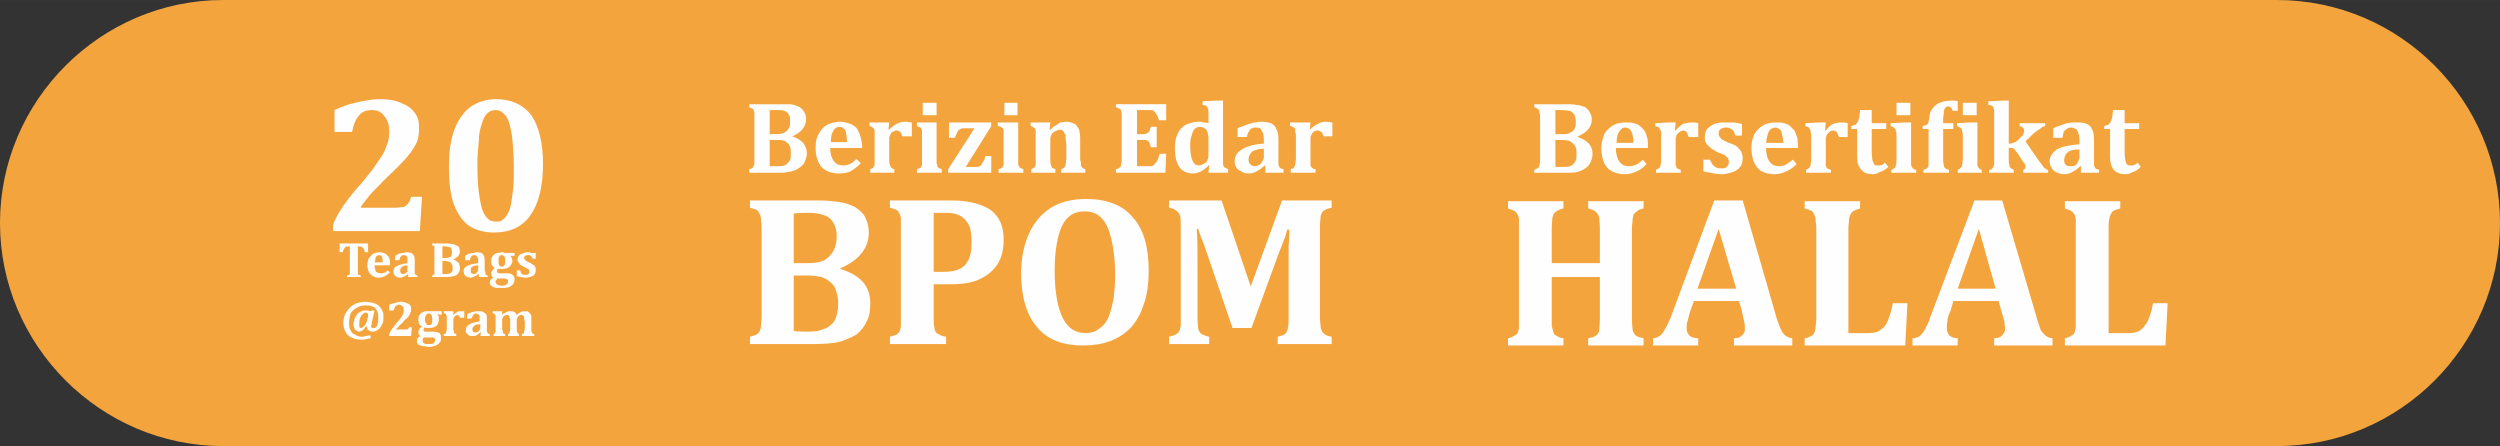 <?xml version="1.0" encoding="UTF-8"?>
<!DOCTYPE svg PUBLIC "-//W3C//DTD SVG 1.1//EN" "http://www.w3.org/Graphics/SVG/1.1/DTD/svg11.dtd">
<!-- Creator: CorelDRAW X7 -->
<svg xmlns="http://www.w3.org/2000/svg" xml:space="preserve" width="34.416mm" height="6.141mm" version="1.1" style="shape-rendering:geometricPrecision; text-rendering:geometricPrecision; image-rendering:optimizeQuality; fill-rule:evenodd; clip-rule:evenodd"
viewBox="0 0 3430 612"
 xmlns:xlink="http://www.w3.org/1999/xlink">
 <rect x="0" y="0" width="3430" height="612" fill="#333333" stroke="none"/>
 <defs>
  <style type="text/css">
   <![CDATA[
    .fil0 {fill:#F4A43C;fill-rule:nonzero}
    .fil1 {fill:#FEFEFE;fill-rule:nonzero}
   ]]>
  </style>
 </defs>
 <g id="Layer_x0020_1">
  <g id="_2490916769200">
   <path class="fil0" d="M3124 612l-2818 0c-168,0 -306,-138 -306,-306l0 0c0,-168 138,-306 306,-306l2818 0c169,0 306,138 306,306l0 0c0,168 -137,306 -306,306z"/>
   <g>
    <g>
     <path class="fil1" d="M541 285c6,0 10,-1 13,-1 2,-1 5,-3 6,-5 2,-2 3,-5 4,-9l15 0 -3 47 -119 0 0 -9c3,-8 8,-17 15,-27 7,-10 16,-21 26,-32 9,-11 16,-20 21,-28 5,-7 9,-13 11,-20 3,-6 4,-13 4,-20 0,-9 -2,-17 -7,-22 -4,-6 -10,-8 -17,-8 -7,0 -13,2 -17,7 -5,5 -8,13 -10,23l-24 0 0 -30c11,-5 19,-8 25,-9 6,-2 12,-3 18,-4 6,-1 12,-2 19,-2 13,0 23,2 31,6 8,3 14,8 18,14 4,6 5,12 5,20 0,7 -1,14 -3,19 -3,6 -7,13 -14,21 -6,7 -17,18 -32,32 -6,7 -13,13 -19,20 -5,7 -10,12 -12,16l0 1 46 0z"/>
     <path id="1" class="fil1" d="M678 319c-13,0 -25,-3 -34,-9 -9,-6 -16,-16 -21,-29 -5,-13 -7,-30 -7,-52 0,-20 2,-36 7,-50 5,-14 13,-25 22,-32 10,-7 22,-11 36,-11 21,0 37,8 48,22 10,15 16,37 16,67 0,31 -6,54 -17,70 -11,16 -28,24 -50,24zm-23 -93c0,19 1,34 3,45 2,12 4,20 8,25 4,6 8,8 15,8 3,0 6,0 8,-2 3,-2 5,-4 7,-8 2,-3 4,-8 5,-13 1,-6 2,-13 3,-22 1,-8 1,-18 1,-28 0,-16 -1,-29 -2,-39 -1,-11 -3,-19 -5,-25 -2,-6 -5,-10 -8,-12 -3,-3 -6,-4 -10,-4 -5,0 -9,2 -12,5 -3,3 -5,7 -7,14 -2,6 -4,13 -4,23 -1,9 -2,20 -2,33z"/>
     <path class="fil1" d="M476 380l0 -2c1,0 2,0 2,-1 1,0 1,0 2,-1 0,0 0,-1 0,-2 0,0 0,-1 0,-2l0 -34 -2 0c-2,0 -3,0 -4,1 0,0 -1,1 -1,1 -1,1 -1,2 -2,3 0,1 0,2 -1,3l-4 0 0 -12 39 0 0 12 -4 0c-1,-1 -1,-2 -1,-3 -1,-1 -1,-2 -1,-2 -1,-1 -1,-1 -1,-1 -1,-1 -1,-1 -1,-1 -1,0 -1,0 -2,-1 0,0 -1,0 -2,0l-2 0 0 34c0,1 0,2 0,2 0,1 0,2 0,2 0,0 0,1 1,1 0,0 0,0 1,0 0,1 1,1 2,1l0 2 -19 0z"/>
     <path id="1" class="fil1" d="M535 374c-3,2 -5,4 -7,5 -2,1 -5,2 -8,2 -5,0 -9,-2 -12,-5 -2,-2 -4,-7 -4,-12 0,-4 1,-7 2,-10 2,-2 4,-4 6,-6 3,-1 6,-2 9,-2 2,0 4,1 5,1 2,1 3,1 4,2 1,1 2,2 3,3 1,1 1,3 2,5 0,2 0,4 0,7l-21 0c0,4 1,7 2,9 2,1 4,2 7,2 1,0 3,0 4,-1 2,0 3,-1 5,-3l3 3zm-10 -14c0,-3 0,-6 -1,-8 -1,-1 -2,-2 -4,-2 -1,0 -3,1 -4,2 -1,2 -1,5 -2,8l11 0z"/>
     <path id="2" class="fil1" d="M560 376l0 0c-2,1 -4,3 -5,3 -2,1 -4,2 -6,2 -2,0 -4,-1 -5,-1 -1,-1 -2,-2 -3,-3 -1,-2 -1,-3 -1,-5 0,-3 1,-6 5,-7 3,-2 8,-3 14,-4l0 -3c0,-2 0,-4 0,-5 -1,-1 -1,-2 -2,-2 -1,-1 -2,-1 -3,-1 -1,0 -2,0 -3,1 0,0 -1,1 -2,2 0,1 -1,2 -1,4l-6 0 0 -6c2,-1 4,-2 5,-3 1,0 3,0 4,-1 1,0 2,0 4,0 1,-1 2,-1 3,-1 2,0 5,1 6,1 2,1 3,2 4,4 1,2 1,4 1,7l0 13c0,1 0,2 0,3 0,1 0,1 0,2 1,0 1,1 1,1 0,0 0,0 1,0 0,1 1,1 2,1l0 2 -13 0 0 -4zm-1 -12c-3,0 -6,1 -7,2 -2,1 -3,3 -3,6 0,1 1,2 1,3 1,0 2,1 3,1 1,0 2,0 3,-1 1,-1 2,-1 3,-2 0,-1 0,-2 0,-3l0 -6z"/>
     <path id="3" class="fil1" d="M622 356c3,1 5,3 7,4 1,2 2,5 2,7 0,2 0,4 -1,6 -1,2 -2,3 -3,4 -2,1 -4,2 -6,2 -2,1 -4,1 -8,1l-20 0 0 -2c1,0 1,-1 2,-1 0,0 1,0 1,-1 0,0 0,-1 0,-2 0,0 0,-1 0,-2l0 -29c0,-1 0,-2 0,-3 0,-1 0,-1 0,-2 0,0 -1,0 -1,-1 -1,0 -1,0 -2,0l0 -3 22 0c2,0 4,1 6,1 2,0 4,1 5,2 2,0 3,1 4,3 0,1 1,3 1,5 0,5 -3,8 -9,11l0 0zm-11 -2c2,0 4,0 5,-1 2,0 3,-1 3,-2 1,-1 1,-3 1,-5 0,-2 0,-4 -1,-5 0,-1 -1,-2 -3,-2 -1,0 -3,-1 -5,-1 -1,0 -3,0 -4,0l0 16 4 0zm-4 22c1,0 3,0 4,0 2,0 4,0 6,-1 1,0 2,-1 3,-2 1,-2 1,-3 1,-6 0,-1 0,-3 -1,-4 0,-1 -1,-2 -2,-3 0,0 -1,-1 -2,-1 -2,0 -3,-1 -5,-1l-4 0 0 18z"/>
     <path id="4" class="fil1" d="M657 376l-1 0c-1,1 -3,3 -5,3 -2,1 -3,2 -5,2 -2,0 -4,-1 -5,-1 -2,-1 -3,-2 -4,-3 0,-2 -1,-3 -1,-5 0,-3 2,-6 5,-7 3,-2 8,-3 15,-4l0 -3c0,-2 0,-4 -1,-5 0,-1 -1,-2 -2,-2 0,-1 -1,-1 -2,-1 -1,0 -2,0 -3,1 -1,0 -1,1 -2,2 -1,1 -1,2 -1,4l-7 0 0 -6c2,-1 4,-2 5,-3 2,0 3,0 4,-1 2,0 3,0 4,0 1,-1 2,-1 3,-1 3,0 5,1 7,1 1,1 2,2 3,4 1,2 1,4 1,7l0 13c0,1 1,2 1,3 0,1 0,1 0,2 0,0 0,1 0,1 1,0 1,0 1,0 1,1 1,1 2,1l0 2 -12 0 0 -4zm-1 -12c-4,0 -6,1 -8,2 -2,1 -2,3 -2,6 0,1 0,2 1,3 1,0 2,1 3,1 1,0 2,0 3,-1 1,-1 1,-1 2,-2 1,-1 1,-2 1,-3l0 -6z"/>
     <path id="5" class="fil1" d="M706 351l-5 0 -1 0c1,1 2,2 2,3 0,1 1,2 1,4 0,3 -2,6 -4,8 -2,2 -6,3 -10,3 -3,0 -4,0 -6,0 -1,1 -1,2 -1,3 0,1 0,1 0,2 0,0 1,0 1,0 1,1 2,1 3,1l9 0c3,0 6,0 8,2 2,1 3,4 3,7 0,2 -1,4 -2,6 -2,2 -4,3 -6,4 -3,1 -6,1 -9,1 -3,0 -5,0 -7,0 -2,0 -4,-1 -5,-1 -2,-1 -3,-2 -4,-3 0,-1 -1,-2 -1,-4 0,-1 1,-2 1,-3 1,-1 2,-2 4,-3 -1,-1 -2,-1 -2,-2 -1,-1 -1,-2 -1,-4 0,-1 0,-2 1,-3 0,0 1,-1 1,-2 1,-1 2,-2 3,-2 -1,-1 -3,-3 -4,-4 -1,-2 -1,-4 -1,-6 0,-2 0,-4 1,-5 1,-2 2,-3 3,-4 2,-1 3,-2 5,-2 2,0 4,-1 6,-1 1,0 2,0 3,1 0,0 1,0 2,0l12 0 0 4zm-22 7c0,2 0,5 1,6 1,1 2,2 4,2 1,0 2,-1 3,-2 1,-1 1,-3 1,-6 0,-2 0,-5 -1,-6 -1,-1 -2,-2 -4,-2 -1,0 -2,0 -3,2 -1,1 -1,3 -1,6zm-2 24c0,1 -1,2 -1,2 -1,1 -1,2 -1,3 0,1 1,3 2,3 1,1 4,2 7,2 3,0 5,-1 6,-2 2,-1 2,-2 2,-4 0,-1 0,-1 0,-2 0,0 -1,-1 -2,-1 0,0 -2,-1 -3,-1l-6 0c-1,0 -3,0 -4,0z"/>
     <path id="6" class="fil1" d="M714 371c0,2 1,4 2,5 2,1 3,1 5,1 2,0 3,0 4,-1 1,-1 1,-2 1,-3 0,-1 0,-2 0,-3 -1,0 -1,-1 -2,-1 -1,-1 -3,-2 -5,-3 -1,0 -2,-1 -3,-2 -2,0 -3,-1 -3,-2 -1,-1 -2,-2 -2,-3 -1,-1 -1,-2 -1,-3 0,-2 1,-4 2,-5 1,-2 3,-3 5,-3 2,-1 4,-2 7,-2 2,0 3,0 5,1 2,0 4,0 6,0l0 8 -4 0c-1,-1 -1,-2 -2,-3 -1,-1 -1,-1 -2,-2 -1,0 -2,0 -3,0 -1,0 -2,0 -3,1 -1,1 -2,1 -2,3 0,1 1,1 1,2 0,0 1,1 2,2 0,0 2,1 4,2 2,1 4,2 5,3 2,1 3,2 3,3 1,1 1,3 1,4 0,2 0,4 -1,5 0,1 -1,2 -2,3 -2,1 -3,2 -5,2 -1,0 -3,1 -5,1 -4,0 -8,-1 -13,-2l0 -8 5 0z"/>
     <path id="7" class="fil1" d="M503 447l0 0c-2,2 -3,4 -5,6 -2,1 -4,2 -6,2 -1,0 -2,-1 -4,-2 -1,0 -1,-1 -2,-3 0,-1 -1,-3 -1,-5 0,-1 0,-3 1,-5 0,-2 1,-4 2,-6 1,-1 2,-3 3,-4 1,-1 3,-2 5,-3 1,-1 3,-1 5,-1 1,0 3,0 4,0 1,0 2,1 3,1l2 -1 4 0 -4 17c0,1 0,2 0,3 0,0 -1,1 -1,1 0,1 1,2 1,3 0,0 1,0 2,0 1,0 3,0 4,-1 1,-2 2,-3 2,-5 1,-2 1,-5 1,-7 0,-3 0,-6 -1,-9 -1,-2 -2,-4 -3,-5 -2,-2 -4,-3 -6,-3 -2,-1 -4,-1 -7,-1 -5,0 -9,1 -12,3 -4,2 -7,5 -9,8 -1,4 -2,8 -2,13 0,4 0,7 2,10 1,3 3,5 6,6 3,2 6,3 10,3 2,0 4,-1 5,-1 2,0 4,-1 6,-1l1 4c-2,0 -4,1 -6,1 -2,1 -4,1 -6,1 -6,0 -11,-1 -15,-3 -4,-2 -6,-4 -8,-8 -2,-3 -3,-8 -3,-13 0,-3 1,-7 2,-10 2,-4 4,-7 6,-9 3,-3 6,-5 10,-7 4,-1 8,-2 13,-2 3,0 5,1 8,1 2,1 4,1 6,2 2,1 3,2 5,4 1,1 2,2 3,4 1,2 1,3 2,5 0,2 0,4 0,6 0,3 0,7 -2,9 -1,3 -3,6 -5,7 -2,2 -5,3 -8,3 -1,0 -2,0 -3,-1 -1,0 -2,0 -2,-1 -1,0 -2,-1 -2,-2 0,-1 -1,-2 -1,-4zm2 -14c0,-2 0,-3 -1,-3 0,-1 -1,-1 -2,-1 -1,0 -2,0 -2,0 -1,1 -1,1 -2,2 -1,0 -1,1 -2,2 -1,1 -1,2 -2,3 0,2 -1,3 -1,5 0,1 0,3 0,4 0,2 0,3 0,4 1,0 1,1 2,1 1,0 2,-1 3,-1 1,-1 2,-2 3,-3 1,-1 1,-3 2,-4 0,-1 1,-3 1,-4 0,-2 1,-3 1,-3 0,-1 0,-2 0,-2z"/>
     <path id="8" class="fil1" d="M555 452c2,0 3,0 4,0 0,0 1,-1 1,-1 1,-1 1,-1 1,-2l4 0 -1 12 -30 0 0 -3c1,-2 2,-4 4,-7 2,-2 4,-5 6,-8 3,-3 5,-5 6,-7 1,-2 2,-3 3,-5 0,-2 1,-3 1,-5 0,-3 -1,-5 -2,-6 -1,-1 -3,-2 -5,-2 -1,0 -3,1 -4,2 -1,1 -2,3 -3,6l-6 0 0 -8c3,-1 5,-2 7,-2 1,-1 3,-1 4,-1 2,-1 4,-1 5,-1 4,0 6,1 8,2 2,0 4,2 5,3 1,2 1,3 1,5 0,2 0,4 -1,5 0,2 -2,4 -3,6 -2,2 -5,4 -8,8 -2,2 -4,3 -5,5 -2,2 -3,3 -4,4l0 0 12 0z"/>
     <path id="9" class="fil1" d="M606 432l-6 -1 0 1c1,0 1,1 2,2 0,1 0,2 0,4 0,4 -1,7 -3,9 -3,2 -6,3 -11,3 -2,0 -4,0 -5,-1 -1,1 -2,2 -2,4 0,0 0,1 1,1 0,0 0,1 1,1 1,0 2,0 3,0l8 0c4,0 7,1 9,2 2,2 2,4 2,7 0,2 0,5 -2,6 -1,2 -3,3 -5,4 -3,1 -6,2 -9,2 -3,0 -5,-1 -7,-1 -2,0 -4,0 -5,-1 -2,-1 -3,-1 -4,-2 -1,-1 -1,-3 -1,-4 0,-2 0,-3 1,-4 1,-1 2,-2 4,-3 -1,0 -2,-1 -2,-2 -1,-1 -1,-2 -1,-3 0,-1 0,-2 1,-3 0,-1 1,-2 1,-3 1,0 2,-1 3,-2 -2,-1 -3,-2 -4,-4 -1,-2 -1,-3 -1,-6 0,-2 0,-3 1,-5 1,-1 2,-3 3,-4 1,0 3,-1 5,-2 1,0 3,0 5,0 2,0 3,0 3,0 1,0 2,0 3,0l12 0 0 5zm-23 6c0,3 1,5 2,6 0,2 2,2 3,2 2,0 3,0 4,-1 1,-2 1,-4 1,-6 0,-3 0,-5 -1,-7 -1,-1 -2,-2 -4,-2 -1,0 -3,1 -3,2 -1,1 -2,3 -2,6zm-1 25c-1,0 -1,1 -2,2 0,0 0,1 0,2 0,2 0,3 2,4 1,1 3,1 6,1 3,0 5,0 7,-1 1,-1 2,-3 2,-4 0,-1 0,-2 0,-2 -1,-1 -1,-1 -2,-2 -1,0 -2,0 -3,0l-6 0c-2,0 -3,0 -4,0z"/>
     <path id="10" class="fil1" d="M622 432l0 0c2,-2 4,-3 5,-4 2,-1 4,-1 6,-1 1,0 3,0 4,0l0 9 -6 0c0,-1 -1,-2 -1,-3 -1,0 -2,-1 -3,-1 0,0 -1,1 -1,1 -1,0 -2,1 -2,1 -1,1 -1,1 -1,2 0,0 -1,1 -1,2 0,0 0,1 0,2l0 11c0,2 0,3 1,4 0,1 0,2 0,2 1,1 2,1 3,1l0 3 -17 0 0 -3c1,0 2,0 3,-1 0,0 0,-1 0,-2 1,-1 1,-2 1,-4l0 -14c0,-2 0,-3 0,-4 -1,0 -1,-1 -1,-1 0,-1 0,-1 -1,-2 0,0 -1,0 -2,0l0 -3 9 0 4 0 0 5z"/>
     <path id="11" class="fil1" d="M660 456l-1 0c-2,2 -4,3 -5,4 -2,1 -4,1 -6,1 -2,0 -3,0 -5,-1 -1,-1 -2,-2 -3,-3 -1,-1 -1,-3 -1,-4 0,-4 2,-6 5,-8 3,-2 8,-3 14,-4l0 -3c0,-2 0,-3 0,-5 -1,-1 -1,-1 -2,-2 -1,0 -2,-1 -3,-1 -1,0 -2,1 -2,1 -1,0 -2,1 -2,2 -1,1 -1,2 -2,4l-6 0 0 -6c2,-1 4,-2 5,-2 1,-1 3,-1 4,-1 1,-1 3,-1 4,-1 1,0 2,0 3,0 3,0 5,0 6,1 2,1 3,2 4,3 1,2 1,4 1,7l0 13c0,2 0,3 0,3 0,1 0,2 1,2 0,1 0,1 0,1 0,0 1,1 1,1 0,0 1,0 2,0l0 3 -13 0 1 -5zm-1 -11c-4,0 -7,0 -8,2 -2,1 -3,3 -3,5 0,1 1,2 1,3 1,1 2,1 4,1 1,0 2,0 3,-1 0,0 1,-1 2,-2 0,-1 1,-2 1,-3l0 -5z"/>
     <path id="12" class="fil1" d="M689 432l0 0c2,-2 4,-3 6,-4 2,-1 3,-1 5,-1 2,0 3,0 4,0 1,1 2,1 3,2 1,1 1,2 2,3 2,-2 4,-3 6,-4 1,-1 3,-1 5,-1 1,0 3,0 4,0 1,1 2,2 3,3 1,1 1,2 2,3 0,2 0,4 0,6l0 12c0,1 0,2 0,3 0,0 0,1 1,2 0,0 0,1 0,1 0,0 1,1 1,1 0,0 1,0 2,0l0 3 -17 0 0 -3c1,0 2,0 3,-1 0,0 0,-1 0,-2 0,-1 1,-2 1,-4l0 -9c0,-2 -1,-4 -1,-5 0,-1 0,-2 0,-3 -1,-1 -1,-1 -2,-1 0,-1 -1,-1 -2,-1 0,0 -1,0 -1,0 -1,0 -1,1 -2,1 0,0 -1,1 -1,1 -1,1 -1,1 -1,2 0,0 0,1 -1,1 0,1 0,2 0,3l0 11c0,1 0,3 0,3 0,1 1,2 1,2 0,1 0,1 1,2 0,0 1,0 1,0l0 3 -15 0 0 -3c1,0 1,0 2,-1 0,0 0,-1 0,-2 1,0 1,-2 1,-4l0 -9c0,-2 0,-3 0,-4 0,-1 -1,-2 -1,-2 0,-1 0,-1 0,-2 -1,0 -1,-1 -1,-1 0,0 -1,-1 -1,-1 -1,0 -1,0 -2,0 -1,0 -1,0 -2,1 -1,0 -2,1 -3,2 0,1 -1,2 -1,3l0 13c0,2 1,3 1,4 0,1 0,2 0,2 1,1 2,1 3,1l0 3 -16 0 0 -3c1,0 1,0 2,-1 0,0 0,-1 1,-2 0,-1 0,-2 0,-4l0 -14c0,-2 0,-3 0,-4 0,0 0,-1 -1,-1 0,-1 0,-1 -1,-2 0,0 -1,0 -2,0l0 -3 9 0 4 0 0 5z"/>
    </g>
    <g>
     <path class="fil1" d="M1153 369c13,4 24,10 31,18 7,8 10,18 10,29 0,10 -1,18 -5,25 -3,7 -8,13 -14,18 -7,4 -14,7 -23,10 -9,2 -21,3 -34,3l-89 0 0 -10c4,-1 6,-2 9,-3 2,-1 3,-3 4,-4 1,-2 2,-5 2,-8 0,-3 1,-7 1,-11l0 -124c0,-5 -1,-9 -1,-12 0,-3 -1,-5 -2,-7 -1,-2 -2,-4 -4,-5 -2,-1 -5,-2 -9,-3l0 -10 94 0c11,0 20,1 27,2 9,1 17,4 23,7 6,4 11,8 14,14 3,6 5,13 5,21 0,21 -13,38 -39,49l0 1zm-45 -8c10,0 17,-1 23,-4 5,-3 9,-7 12,-12 3,-5 5,-12 5,-21 0,-8 -2,-14 -5,-19 -3,-5 -7,-8 -13,-10 -6,-2 -13,-3 -21,-3 -7,0 -14,0 -20,1l0 68 19 0zm-19 93c6,1 12,1 20,1 9,0 16,-1 22,-4 6,-2 11,-6 14,-11 3,-6 5,-14 5,-23 0,-7 -1,-13 -3,-18 -1,-5 -4,-9 -8,-12 -3,-3 -7,-5 -12,-7 -5,-1 -11,-2 -18,-2l-20 0 0 76z"/>
     <path id="1" class="fil1" d="M1281 436c0,6 0,11 1,13 0,3 1,5 2,7 1,1 3,2 5,3 2,2 5,2 9,3l0 10 -77 0 0 -10c4,-1 6,-2 9,-3 2,-1 3,-3 4,-4 1,-2 2,-5 2,-8 0,-3 0,-7 0,-11l0 -124c0,-5 0,-9 0,-12 0,-3 -1,-5 -2,-7 -1,-2 -2,-4 -4,-5 -2,-1 -5,-2 -9,-3l0 -10 84 0c24,0 42,5 54,13 12,9 18,22 18,40 0,13 -2,24 -8,34 -6,9 -14,16 -25,21 -10,5 -24,7 -40,7 -9,0 -17,0 -23,0l0 46zm0 -63l12 0c10,0 18,-1 23,-4 6,-2 10,-7 13,-13 3,-6 4,-14 4,-24 0,-10 -1,-18 -4,-24 -3,-5 -7,-10 -12,-12 -5,-3 -12,-4 -20,-4 -7,0 -12,0 -16,0l0 81z"/>
     <path id="2" class="fil1" d="M1486 474c-28,0 -49,-8 -63,-25 -14,-16 -22,-41 -22,-74 0,-21 4,-40 11,-55 7,-15 17,-27 30,-35 13,-8 29,-12 48,-12 28,0 50,8 64,25 15,16 22,41 22,73 0,18 -2,34 -7,47 -4,13 -10,23 -18,32 -8,8 -17,14 -28,18 -11,4 -23,6 -37,6zm-39 -103c0,29 4,51 11,65 7,14 17,21 32,21 7,0 13,-2 18,-6 6,-4 10,-9 13,-16 3,-8 5,-16 7,-26 1,-10 2,-20 2,-32 0,-19 -2,-35 -5,-48 -3,-13 -7,-23 -13,-29 -6,-7 -14,-10 -24,-10 -14,0 -24,6 -31,20 -6,13 -10,34 -10,61z"/>
     <path id="3" class="fil1" d="M1827 285c-6,1 -9,3 -11,4 -2,2 -3,4 -4,7 0,3 -1,8 -1,15l0 125c0,6 1,10 1,14 1,3 2,6 4,7 1,2 5,4 11,5l0 10 -74 0 0 -10c4,-1 7,-2 9,-3 1,-1 2,-2 3,-3 1,-2 2,-4 2,-7 1,-2 1,-7 1,-14l0 -70c0,-8 0,-17 0,-28 1,-10 1,-18 1,-22l-3 0c-1,4 -2,8 -3,11 -2,4 -4,11 -8,20l-38 104 -26 0 -40 -117c-3,-6 -5,-13 -7,-19l-2 0c1,15 1,34 1,56l0 66c0,7 1,12 1,15 1,3 2,5 4,7 2,1 6,3 11,4l0 10 -55 0 0 -10c4,-1 7,-2 9,-3 2,-1 4,-3 5,-5 1,-1 1,-4 2,-7 0,-3 0,-7 0,-11l0 -125c0,-7 0,-12 -1,-15 -1,-2 -2,-5 -4,-6 -2,-2 -5,-4 -11,-5l0 -10 72 0 40 118 43 -118 68 0 0 10z"/>
     <path class="fil1" d="M1087 187c6,2 11,5 15,9 3,4 5,9 5,14 0,4 -1,8 -3,12 -1,3 -4,6 -7,8 -3,2 -6,4 -11,5 -4,1 -9,2 -16,2l-42 0 0 -5c1,0 3,-1 4,-1 1,-1 1,-2 2,-3 0,-1 1,-2 1,-3 0,-2 0,-4 0,-6l0 -59c0,-2 0,-4 0,-5 0,-2 -1,-3 -1,-4 0,-1 -1,-2 -2,-2 -1,-1 -3,-1 -4,-2l0 -4 45 0c5,0 9,0 12,0 5,1 8,2 12,4 2,1 5,4 6,6 2,3 3,7 3,10 0,11 -7,19 -19,24l0 0zm-21 -3c4,0 8,-1 10,-2 3,-2 5,-3 6,-6 2,-2 2,-6 2,-10 0,-4 0,-7 -2,-9 -1,-2 -3,-4 -6,-5 -3,-1 -6,-1 -10,-1 -3,0 -7,0 -10,0l0 33 10 0zm-10 44c3,0 6,0 10,0 4,0 8,0 10,-1 3,-1 5,-3 7,-6 2,-2 2,-6 2,-11 0,-3 0,-6 -1,-8 -1,-3 -2,-5 -4,-6 -1,-1 -3,-3 -5,-3 -3,-1 -6,-1 -9,-1l-10 0 0 36z"/>
     <path id="1" class="fil1" d="M1181 224c-5,5 -9,8 -14,11 -4,2 -10,3 -16,3 -10,0 -18,-3 -24,-9 -5,-6 -8,-15 -8,-26 0,-8 1,-14 4,-19 3,-6 7,-10 12,-13 5,-2 11,-4 18,-4 4,0 8,1 11,2 3,1 6,2 8,4 2,1 4,3 5,6 2,3 3,6 4,10 1,4 2,8 2,14l-44 0c0,8 2,14 5,18 3,4 7,6 13,6 3,0 7,-1 9,-2 3,-1 6,-4 9,-7l6 6zm-19 -29c0,-7 -1,-12 -2,-16 -2,-3 -5,-5 -8,-5 -4,0 -7,2 -9,6 -2,3 -3,8 -3,15l22 0z"/>
     <path id="2" class="fil1" d="M1219 178l1 0c3,-4 7,-6 10,-8 4,-2 8,-3 12,-3 3,0 6,1 9,1l0 19 -13 0c-1,-3 -2,-5 -3,-6 -1,-1 -3,-2 -5,-2 -1,0 -2,0 -3,1 -1,0 -3,1 -4,2 -1,1 -1,3 -2,4 0,1 -1,2 -1,3 0,2 0,3 0,6l0 22c0,4 0,7 1,9 0,2 1,3 2,4 1,1 2,2 4,2l0 5 -33 0 0 -5c2,-1 3,-1 4,-2 1,-1 2,-3 2,-4 0,-2 0,-5 0,-9l0 -29c0,-3 0,-5 0,-7 0,-2 0,-3 -1,-4 0,-1 -1,-2 -2,-2 -1,-1 -2,-2 -4,-2l0 -5 18 0 9 0 -1 10z"/>
     <path id="3" class="fil1" d="M1285 141l0 17 -19 0 0 -17 19 0zm-27 91c3,-1 4,-1 5,-2 1,-1 2,-3 2,-4 0,-2 0,-5 0,-9l0 -32c0,-3 0,-4 0,-6 0,-1 -1,-2 -1,-3 -1,-1 -2,-1 -3,-2 -1,0 -2,-1 -3,-1l0 -5 19 0 8 0 0 49c0,2 0,4 0,6 0,1 0,2 1,3 0,1 0,1 0,2 0,0 1,1 1,2 1,0 1,0 2,1 1,0 2,1 3,1l0 5 -34 0 0 -5z"/>
     <path id="4" class="fil1" d="M1325 229l14 0c2,0 4,0 5,-1 2,-1 3,-2 4,-5 2,-2 3,-5 4,-9l8 0 0 23 -59 0 0 -5 36 -56 -14 0c-2,0 -4,0 -5,1 -2,0 -3,2 -4,3 -1,2 -2,5 -4,9l-8 0 0 -21 58 0 0 5 -35 56z"/>
     <path id="5" class="fil1" d="M1396 141l0 17 -18 0 0 -17 18 0zm-26 91c3,-1 4,-1 5,-2 1,-1 1,-3 2,-4 0,-2 0,-5 0,-9l0 -32c0,-3 0,-4 0,-6 0,-1 -1,-2 -1,-3 -1,-1 -2,-1 -3,-2 -1,0 -2,-1 -4,-1l0 -5 19 0 9 0 0 49c0,2 0,4 0,6 0,1 0,2 0,3 0,1 1,1 1,2 0,0 1,1 1,2 0,0 1,0 2,1 1,0 2,1 3,1l0 5 -34 0 0 -5z"/>
     <path id="6" class="fil1" d="M1489 237l-33 0 0 -5c2,-1 4,-1 4,-2 1,-1 2,-3 2,-4 0,-2 1,-5 1,-9l0 -19c0,-3 -1,-6 -1,-8 0,-2 0,-3 0,-5 -1,-1 -1,-2 -2,-3 0,-1 -1,-2 -1,-2 -1,-1 -2,-1 -2,-2 -1,0 -2,0 -4,0 -1,0 -3,1 -5,2 -2,1 -4,2 -5,4 -1,2 -2,4 -2,6l0 27c0,4 0,7 1,9 0,1 1,3 1,4 1,1 3,1 5,2l0 5 -33 0 0 -5c2,-1 3,-1 4,-2 1,-1 2,-3 2,-4 0,-2 0,-5 0,-9l0 -29c0,-3 0,-5 0,-7 0,-2 0,-3 -1,-4 0,-1 -1,-2 -2,-2 -1,-1 -2,-2 -4,-2l0 -5 19 0 8 0 -1 10 1 0c3,-3 5,-5 8,-6 2,-2 4,-3 6,-4 3,0 5,-1 8,-1 4,0 7,1 9,2 3,1 5,2 6,5 2,2 3,4 3,7 1,3 1,7 1,10l0 26c0,2 0,4 1,5 0,2 0,3 0,5 0,1 1,1 1,2 1,1 1,1 2,2 1,0 2,1 3,1l0 5z"/>
     <path id="7" class="fil1" d="M1600 143l0 22 -10 0c-1,-5 -3,-8 -4,-9 -1,-2 -2,-3 -3,-4 -2,-1 -4,-1 -8,-1l-15 0 0 33 9 0c2,0 4,-1 5,-1 1,-1 2,-2 3,-3 0,-1 1,-3 2,-6l8 0 0 28 -8 0c-1,-3 -1,-5 -2,-6 -1,-2 -2,-3 -3,-3 -1,-1 -3,-1 -5,-1l-9 0 0 36 15 0c2,0 3,0 4,0 1,0 2,0 3,-1 1,0 2,-1 2,-2 1,-1 2,-2 3,-3 0,-1 1,-2 2,-4 0,-1 1,-4 2,-7l9 0 -1 26 -68 0 0 -5c2,0 3,-1 4,-1 1,-1 2,-2 3,-3 0,-1 0,-2 0,-3 1,-2 1,-4 1,-6l0 -59c0,-2 0,-4 0,-5 -1,-2 -1,-3 -1,-4 -1,-1 -2,-2 -3,-2 -1,-1 -2,-1 -4,-2l0 -4 69 0z"/>
     <path id="8" class="fil1" d="M1678 216c0,4 0,6 0,8 0,2 0,3 1,4 0,1 1,2 2,2 1,1 2,1 4,2l0 5 -18 0 -9 0 1 -10 -1 0c-3,4 -7,6 -10,8 -4,2 -8,3 -11,3 -8,0 -15,-3 -19,-9 -4,-6 -6,-14 -6,-26 0,-8 1,-14 4,-20 2,-5 6,-9 11,-12 5,-2 11,-4 18,-4 2,0 4,0 6,1 2,0 4,0 7,1l0 -6c0,-5 0,-9 0,-11 0,-2 -1,-3 -1,-4 -1,-1 -1,-2 -2,-3 -1,0 -3,-1 -5,-1l0 -5 19 -1 9 0 0 78zm-20 -25c0,-6 -1,-10 -3,-13 -2,-2 -5,-4 -9,-4 -2,0 -5,1 -7,3 -2,2 -3,5 -4,9 -2,4 -2,9 -2,14 0,9 1,16 3,20 2,5 5,7 9,7 2,0 4,-1 6,-2 2,-1 4,-2 5,-4 1,-2 2,-5 2,-7l0 -23z"/>
     <path id="9" class="fil1" d="M1736 228l-1 -1c-4,4 -7,6 -11,8 -3,2 -7,3 -11,3 -4,0 -8,-1 -10,-3 -3,-1 -6,-3 -7,-6 -2,-2 -2,-5 -2,-8 0,-7 3,-12 10,-16 6,-4 16,-7 30,-8l0 -6c0,-4 -1,-8 -2,-10 -1,-2 -2,-4 -3,-5 -2,-1 -4,-1 -6,-1 -2,0 -4,0 -5,1 -2,0 -3,2 -4,4 -2,2 -3,5 -3,8l-13 0 0 -12c4,-2 8,-3 10,-4 3,-1 6,-2 9,-3 2,-1 5,-1 7,-1 2,-1 4,-1 6,-1 6,0 10,1 14,2 3,2 6,4 7,8 2,3 3,7 3,13l0 27c0,3 0,5 0,7 0,2 0,3 1,4 0,1 0,1 1,2 0,0 1,1 1,1 1,0 2,1 4,1l0 5 -25 0 0 -9zm-2 -24c-7,0 -13,2 -16,4 -3,3 -5,6 -5,11 0,3 1,5 2,6 2,2 4,3 7,3 2,0 4,-1 6,-2 2,-1 3,-3 4,-5 1,-1 2,-3 2,-6l0 -11z"/>
     <path id="10" class="fil1" d="M1797 178l0 0c4,-4 7,-6 11,-8 3,-2 7,-3 11,-3 3,0 6,1 9,1l0 19 -12 0c-1,-3 -2,-5 -3,-6 -2,-1 -3,-2 -6,-2 -1,0 -2,0 -3,1 -1,0 -2,1 -3,2 -1,1 -2,3 -2,4 -1,1 -1,2 -1,3 0,2 0,3 0,6l0 22c0,4 0,7 0,9 0,2 1,3 2,4 1,1 2,2 5,2l0 5 -34 0 0 -5c2,-1 4,-1 4,-2 1,-1 2,-3 2,-4 0,-2 1,-5 1,-9l0 -29c0,-3 0,-5 -1,-7 0,-2 0,-3 0,-4 -1,-1 -1,-2 -2,-2 -1,-1 -3,-2 -5,-2l0 -5 19 0 9 0 -1 10z"/>
    </g>
    <g>
     <path class="fil1" d="M2239 438c0,7 1,12 1,15 1,3 2,5 4,7 2,2 6,3 11,4l0 10 -76 0 0 -10c6,-1 9,-2 11,-4 2,-1 3,-3 4,-6 0,-3 1,-8 1,-16l0 -58 -66 0 0 58c0,3 0,6 0,9 1,3 1,5 2,7 0,2 1,4 2,5 1,1 3,2 5,3 2,1 4,2 7,2l0 10 -76 0 0 -10c3,0 6,-2 8,-3 2,-1 4,-2 5,-4 1,-2 2,-5 2,-8 0,-3 0,-7 0,-11l0 -125c0,-5 0,-8 0,-12 0,-3 -1,-5 -2,-7 -1,-2 -3,-4 -5,-5 -2,-1 -5,-2 -8,-3l0 -10 76 0 0 10c-5,1 -9,3 -11,5 -2,1 -3,4 -4,7 0,2 -1,8 -1,15l0 48 66 0 0 -48c0,-7 -1,-12 -1,-15 -1,-3 -2,-5 -4,-7 -2,-2 -6,-4 -11,-5l0 -10 76 0 0 10c-4,1 -8,2 -9,4 -2,1 -4,3 -5,5 0,2 -1,4 -1,6 0,3 -1,7 -1,12l0 125z"/>
     <path id="1" class="fil1" d="M2386 413l-62 0 -5 14c-1,3 -2,7 -3,11 -1,3 -2,7 -2,11 0,10 5,15 16,15l0 10 -62 0 0 -10c3,0 6,-1 9,-3 3,-2 5,-5 7,-9 3,-4 5,-9 8,-16l60 -161 39 0 47 163c3,7 4,12 6,15 1,3 3,5 5,7 3,2 6,4 10,4l0 10 -80 0 0 -10c5,0 9,-1 11,-4 3,-2 4,-5 4,-9 0,-3 0,-6 -1,-10 -1,-4 -2,-8 -3,-14l-4 -14zm-57 -17l53 0 -24 -82 -29 82z"/>
     <path id="2" class="fil1" d="M2552 276l0 10c-3,1 -6,2 -8,3 -2,1 -4,3 -5,5 -1,2 -2,4 -2,7 0,3 -1,7 -1,12l0 144 28 0c6,0 11,-1 14,-3 3,-2 6,-4 9,-8 2,-3 4,-8 6,-14 2,-6 3,-11 4,-16l20 0 -3 58 -138 0 0 -10c4,0 6,-2 9,-3 2,-1 3,-2 4,-4 1,-2 2,-5 2,-8 0,-3 1,-7 1,-11l0 -125c0,-5 -1,-8 -1,-12 0,-3 -1,-5 -2,-7 -1,-2 -2,-4 -4,-5 -2,-1 -5,-2 -9,-3l0 -10 76 0z"/>
     <path id="3" class="fil1" d="M2742 413l-62 0 -4 14c-2,3 -3,7 -4,11 0,3 -1,7 -1,11 0,10 5,15 15,15l0 10 -62 0 0 -10c4,0 7,-1 10,-3 2,-2 5,-5 7,-9 2,-4 5,-9 7,-16l61 -161 38 0 48 163c2,7 4,12 5,15 2,3 4,5 6,7 2,2 6,4 10,4l0 10 -80 0 0 -10c5,0 9,-1 11,-4 2,-2 4,-5 4,-9 0,-3 -1,-6 -1,-10 -1,-4 -2,-8 -4,-14l-4 -14zm-56 -17l52 0 -23 -82 -29 82z"/>
     <path id="4" class="fil1" d="M2909 276l0 10c-4,1 -7,2 -9,3 -2,1 -3,3 -4,5 -1,2 -2,4 -2,7 -1,3 -1,7 -1,12l0 144 28 0c6,0 10,-1 14,-3 3,-2 6,-4 8,-8 3,-3 5,-8 7,-14 2,-6 3,-11 4,-16l20 0 -3 58 -138 0 0 -10c3,0 6,-2 8,-3 2,-1 4,-2 5,-4 1,-2 1,-5 2,-8 0,-3 0,-7 0,-11l0 -125c0,-5 0,-8 0,-12 0,-3 -1,-5 -2,-7 -1,-2 -3,-4 -5,-5 -2,-1 -5,-2 -8,-3l0 -10 76 0z"/>
     <path class="fil1" d="M2165 188c6,2 11,5 15,9 3,4 5,8 5,14 0,4 -1,8 -3,12 -1,3 -4,6 -7,8 -3,2 -7,4 -11,5 -4,1 -10,1 -16,1l-43 0 0 -4c2,-1 3,-1 4,-2 1,0 2,-1 2,-2 1,-1 1,-2 1,-3 1,-2 1,-4 1,-6l0 -60c0,-2 0,-4 -1,-5 0,-2 0,-3 0,-4 -1,-1 -2,-1 -3,-2 -1,-1 -2,-1 -4,-2l0 -4 46 0c5,0 9,0 12,1 5,0 8,2 12,3 2,2 5,4 6,7 2,3 3,6 3,10 0,10 -7,18 -19,23l0 1zm-22 -4c5,0 9,0 11,-2 3,-1 5,-3 6,-5 2,-3 2,-6 2,-11 0,-3 -1,-6 -2,-9 -2,-2 -4,-4 -6,-5 -3,0 -6,-1 -11,-1 -3,0 -6,0 -9,0l0 33 9 0zm-9 45c3,0 6,0 9,0 5,0 9,0 11,-1 3,-1 5,-3 7,-6 2,-3 2,-6 2,-11 0,-3 0,-6 -1,-9 -1,-2 -2,-4 -4,-5 -1,-2 -3,-3 -6,-4 -2,0 -5,-1 -8,-1l-10 0 0 37z"/>
     <path id="1" class="fil1" d="M2259 225c-4,5 -9,8 -13,10 -5,2 -10,4 -16,4 -11,0 -19,-3 -25,-9 -5,-6 -8,-15 -8,-27 0,-7 2,-13 4,-19 3,-5 7,-9 12,-12 5,-3 11,-4 18,-4 4,0 8,0 11,1 3,1 6,2 8,4 3,2 4,4 6,6 2,3 3,7 4,10 1,4 1,9 1,14l-44 0c0,9 2,15 5,19 3,4 7,6 13,6 4,0 7,-1 10,-2 3,-2 6,-4 9,-7l5 6zm-18 -29c0,-7 -1,-12 -3,-16 -2,-3 -4,-5 -8,-5 -4,0 -6,2 -8,5 -3,4 -4,9 -4,16l23 0z"/>
     <path id="2" class="fil1" d="M2298 179l1 0c3,-4 7,-7 10,-9 4,-1 8,-2 12,-2 3,0 6,0 9,1l0 19 -13 0c-1,-3 -2,-5 -3,-7 -1,-1 -3,-2 -5,-2 -1,0 -2,1 -3,1 -2,1 -3,2 -4,3 -1,1 -2,2 -2,3 0,2 -1,3 -1,4 0,1 0,3 0,5l0 22c0,5 0,8 0,10 1,1 1,3 2,4 1,1 3,1 5,2l0 4 -34 0 0 -4c2,-1 4,-2 5,-3 1,0 1,-2 1,-3 1,-2 1,-5 1,-10l0 -28c0,-3 0,-6 0,-8 0,-1 -1,-3 -1,-3 -1,-1 -1,-2 -2,-3 -1,-1 -3,-1 -5,-2l0 -4 19 -1 9 0 -1 11z"/>
     <path id="3" class="fil1" d="M2346 219c2,4 3,7 6,9 2,2 5,3 9,3 4,0 6,0 8,-2 2,-2 3,-4 3,-7 0,-2 -1,-3 -1,-5 -1,-1 -3,-2 -4,-4 -2,-1 -5,-2 -10,-4 -3,-1 -5,-3 -7,-4 -2,-1 -4,-3 -6,-5 -2,-1 -3,-3 -4,-5 -1,-2 -1,-5 -1,-7 0,-4 1,-8 3,-11 3,-3 6,-5 10,-7 5,-2 10,-2 16,-2 3,0 6,0 10,0 3,0 7,1 12,2l0 16 -9 0c-1,-3 -2,-5 -3,-7 -2,-1 -3,-3 -5,-3 -1,-1 -3,-1 -5,-1 -3,0 -6,1 -7,2 -2,1 -3,3 -3,6 0,1 0,3 1,4 1,1 2,3 3,4 2,1 5,3 10,5 4,1 8,3 11,5 2,2 4,4 6,7 1,3 2,6 2,9 0,4 -1,7 -2,10 -2,2 -3,5 -6,6 -2,2 -5,3 -9,4 -3,1 -7,2 -11,2 -8,0 -17,-2 -26,-4l0 -16 9 0z"/>
     <path id="4" class="fil1" d="M2465 225c-5,5 -9,8 -14,10 -4,2 -10,4 -16,4 -10,0 -19,-3 -24,-9 -5,-6 -8,-15 -8,-27 0,-7 1,-13 4,-19 3,-5 7,-9 12,-12 5,-3 11,-4 18,-4 4,0 8,0 11,1 3,1 6,2 8,4 2,2 4,4 6,6 1,3 3,7 4,10 0,4 1,9 1,14l-44 0c0,9 2,15 5,19 3,4 7,6 13,6 3,0 7,-1 9,-2 3,-2 6,-4 10,-7l5 6zm-18 -29c-1,-7 -2,-12 -3,-16 -2,-3 -5,-5 -8,-5 -4,0 -7,2 -9,5 -2,4 -3,9 -4,16l24 0z"/>
     <path id="5" class="fil1" d="M2504 179l1 0c3,-4 6,-7 10,-9 3,-1 7,-2 11,-2 3,0 6,0 9,1l0 19 -12 0c-1,-3 -2,-5 -3,-7 -2,-1 -3,-2 -5,-2 -1,0 -3,1 -4,1 -1,1 -2,2 -3,3 -1,1 -2,2 -2,3 -1,2 -1,3 -1,4 0,1 0,3 0,5l0 22c0,5 0,8 0,10 0,1 1,3 2,4 1,1 3,1 5,2l0 4 -34 0 0 -4c2,-1 4,-2 4,-3 1,0 2,-2 2,-3 0,-2 1,-5 1,-10l0 -28c0,-3 0,-6 -1,-8 0,-1 0,-3 0,-3 -1,-1 -2,-2 -2,-3 -1,-1 -3,-1 -5,-2l0 -4 19 -1 9 0 -1 11z"/>
     <path id="6" class="fil1" d="M2591 229c-5,4 -8,6 -12,7 -3,2 -6,3 -10,3 -7,0 -12,-2 -15,-6 -4,-4 -6,-9 -6,-17l0 -39 -8 0 0 -4c3,-1 5,-2 6,-2 1,-1 2,-3 3,-4 1,-2 1,-4 2,-6 0,-3 1,-6 1,-10l16 0 0 18 20 0 0 8 -20 0 0 32c0,5 1,9 1,11 1,3 2,5 3,6 1,1 2,1 4,1 1,0 2,0 3,0 1,0 3,-1 4,-1 1,-1 2,-2 3,-3l5 6z"/>
     <path id="7" class="fil1" d="M2621 141l0 17 -19 0 0 -17 19 0zm-26 92c2,-1 4,-2 5,-3 0,0 1,-2 1,-3 1,-2 1,-5 1,-10l0 -32c0,-2 0,-4 -1,-5 0,-2 0,-3 -1,-3 0,-1 -1,-2 -2,-2 -1,-1 -2,-1 -4,-2l0 -4 19 -1 9 0 0 49c0,3 0,5 0,6 0,2 0,3 0,4 0,0 1,1 1,2 0,0 0,1 1,1 0,1 1,1 2,2 0,0 1,1 3,1l0 4 -34 0 0 -4z"/>
     <path id="8" class="fil1" d="M2639 233c3,-1 4,-2 5,-2 1,-1 1,-2 2,-4 0,-1 0,-3 0,-7l0 -43 -8 0 0 -4c2,-1 4,-1 4,-1 1,-1 2,-1 3,-2 0,-1 1,-2 1,-3 0,-1 0,-2 1,-4 0,-8 3,-14 9,-19 5,-4 13,-6 23,-6 2,0 5,0 7,1l0 13 -7 0c-1,-4 -3,-6 -6,-6 -1,0 -3,0 -4,2 -1,1 -2,3 -2,6 0,2 -1,6 -1,9l0 6 14 0 0 8 -14 0 0 43c0,3 1,6 1,7 0,2 1,3 2,4 1,1 2,1 5,2l0 4 -35 0 0 -4z"/>
     <path id="9" class="fil1" d="M2712 141l0 17 -19 0 0 -17 19 0zm-26 92c2,-1 4,-2 4,-3 1,0 2,-2 2,-3 0,-2 1,-5 1,-10l0 -32c0,-2 -1,-4 -1,-5 0,-2 0,-3 -1,-3 0,-1 -1,-2 -2,-2 -1,-1 -3,-1 -4,-2l0 -4 19 -1 9 0 0 49c0,3 0,5 0,6 0,2 0,3 0,4 0,0 0,1 1,2 0,0 0,1 1,1 0,1 1,1 1,2 1,0 2,1 3,1l0 4 -33 0 0 -4z"/>
     <path id="10" class="fil1" d="M2779 194l18 26c3,4 5,7 6,8 1,2 2,3 3,3 1,1 2,2 4,2l0 4 -34 0 0 -4c2,-1 3,-2 3,-3 0,-2 0,-3 -1,-5 -1,-1 -3,-4 -5,-7l-5 -8c-2,-2 -3,-3 -3,-4 -1,-1 -2,-2 -2,-2 -1,-1 -2,-1 -3,-1l-4 0 0 14c0,5 0,8 1,9 0,2 0,3 1,4 1,1 3,2 5,3l0 4 -34 0 0 -4c2,0 3,-1 4,-1 0,-1 1,-1 1,-2 1,0 1,-1 1,-2 1,-1 1,-2 1,-4 0,-1 0,-4 0,-7l0 -54c0,-4 0,-6 0,-8 0,-2 0,-4 0,-5 -1,-1 -1,-2 -1,-3 -1,-1 -1,-1 -2,-2 -1,0 -3,-1 -5,-1l0 -5 20 -1 8 0 0 59 3 0c1,0 2,-1 3,-1 1,0 2,-1 3,-1 1,-1 3,-2 5,-4 2,-2 3,-4 5,-5 1,-2 1,-3 2,-4 0,-1 0,-2 0,-3 0,-3 -2,-5 -6,-6l0 -4 35 0 0 4c-2,0 -4,1 -6,3 -2,1 -6,4 -11,8l-10 10z"/>
     <path id="11" class="fil1" d="M2855 228l-1 0c-4,4 -7,6 -11,8 -3,2 -7,3 -11,3 -4,0 -8,-1 -11,-3 -3,-1 -5,-3 -6,-6 -2,-2 -3,-5 -3,-9 0,-6 4,-12 10,-16 7,-4 17,-6 31,-7l0 -7c0,-4 -1,-7 -2,-10 -1,-2 -2,-4 -3,-4 -2,-1 -4,-2 -6,-2 -2,0 -4,0 -5,1 -2,1 -3,2 -5,4 -1,2 -2,5 -2,9l-13 0 0 -13c4,-2 7,-3 10,-4 3,-1 6,-2 9,-3 2,0 5,-1 7,-1 2,0 4,0 6,0 6,0 10,0 14,2 3,1 6,4 7,7 2,3 3,8 3,14l0 27c0,3 0,5 0,7 0,2 0,3 1,4 0,0 0,1 1,2 0,0 1,0 1,1 1,0 2,0 4,1l0 4 -25 0 0 -9zm-2 -23c-7,0 -13,1 -16,4 -3,2 -5,6 -5,11 0,3 1,5 2,6 2,2 4,2 7,2 2,0 4,0 6,-1 2,-1 3,-3 4,-5 1,-2 2,-4 2,-6l0 -11z"/>
     <path id="12" class="fil1" d="M2937 229c-4,4 -7,6 -11,7 -3,2 -6,3 -10,3 -7,0 -12,-2 -16,-6 -3,-4 -5,-9 -5,-17l0 -39 -8 0 0 -4c3,-1 5,-2 6,-2 1,-1 2,-3 3,-4 1,-2 1,-4 2,-6 0,-3 1,-6 1,-10l16 0 0 18 20 0 0 8 -20 0 0 32c0,5 1,9 1,11 1,3 1,5 3,6 1,1 2,1 4,1 1,0 2,0 3,0 1,0 2,-1 3,-1 2,-1 3,-2 4,-3l4 6z"/>
    </g>
   </g>
  </g>
 </g>
</svg>
